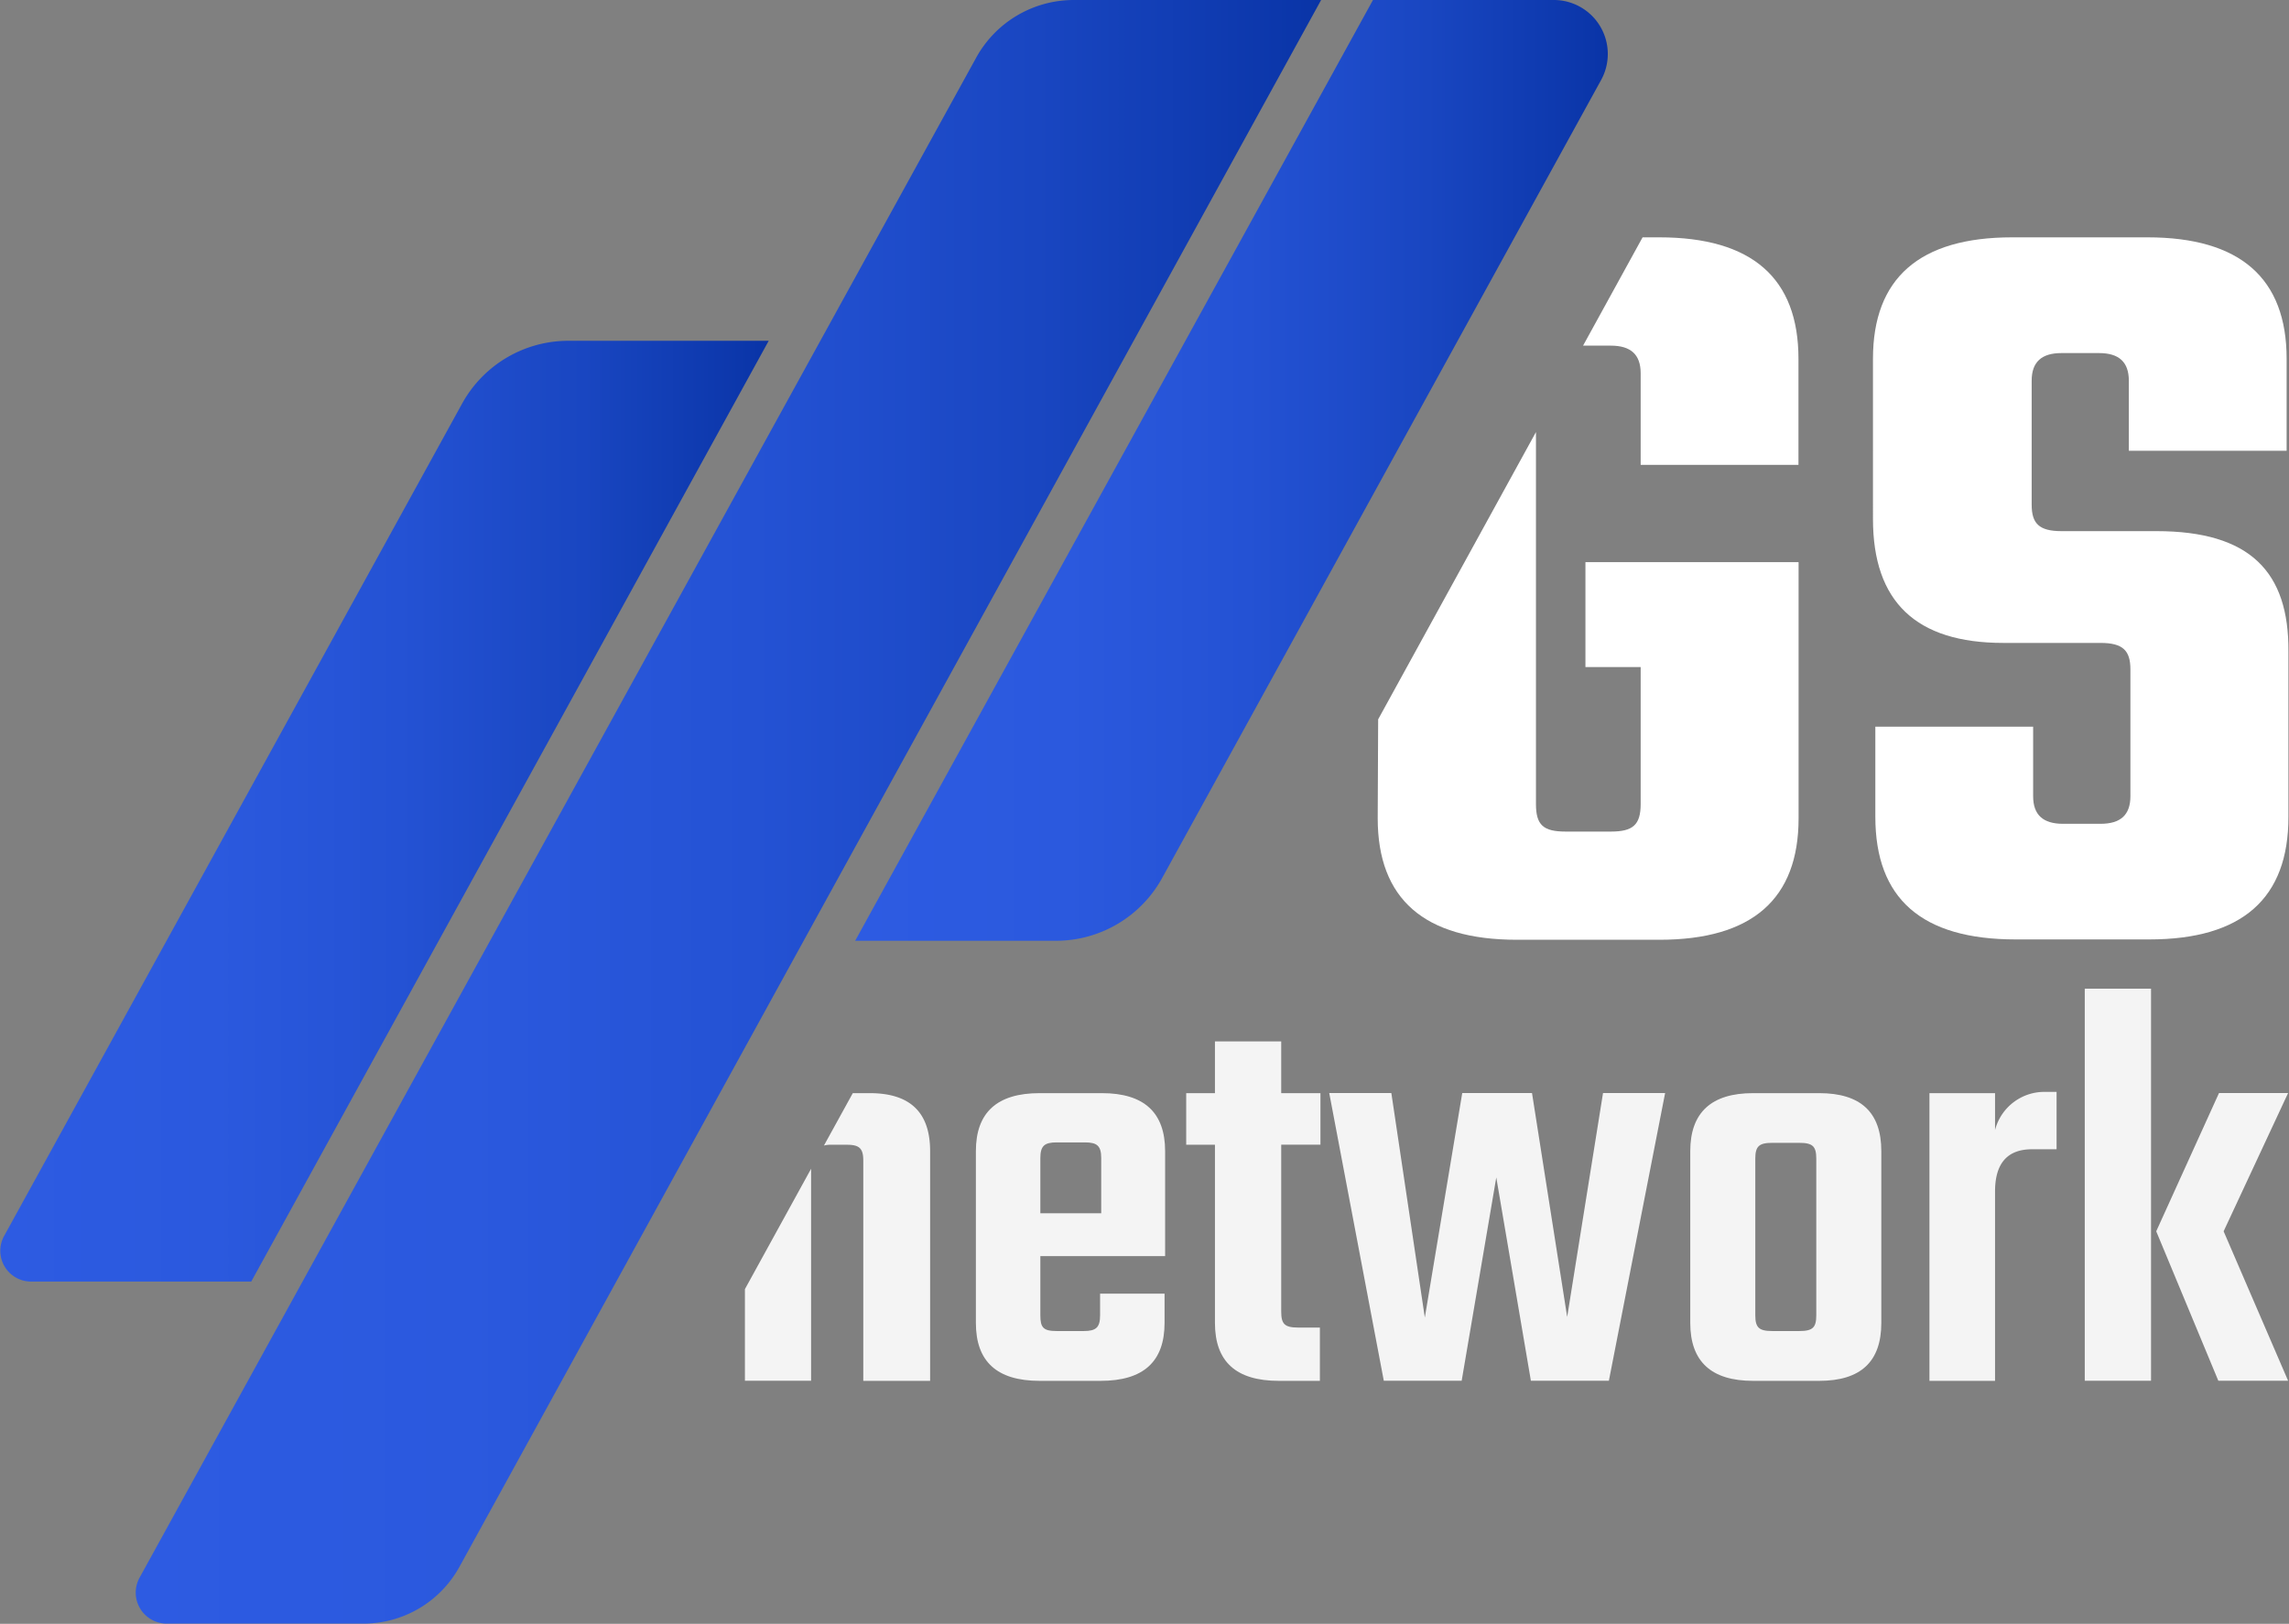 <svg xmlns="http://www.w3.org/2000/svg" xmlns:xlink="http://www.w3.org/1999/xlink" viewBox="0 0 203.08 144.09"><rect x="0" y="0" width="203.08" height="144.09" fill="#808080" stroke="none"/><defs><style>.cls-1{fill:url(#Dégradé_sans_nom_34);}.cls-2{fill:url(#Dégradé_sans_nom_34-2);}.cls-3{fill:url(#Dégradé_sans_nom_34-3);}.cls-4{fill:#f4f4f4;}.cls-5{fill:#fff;}</style><linearGradient id="Dégradé_sans_nom_34" x1="75.87" y1="41.74" x2="142.65" y2="41.74" gradientUnits="userSpaceOnUse"><stop offset="0" stop-color="#2d5be2"/><stop offset="0.28" stop-color="#2b59de"/><stop offset="0.52" stop-color="#2452d4"/><stop offset="0.76" stop-color="#1946c1"/><stop offset="0.99" stop-color="#0a35a8"/><stop offset="1" stop-color="#0934a6"/></linearGradient><linearGradient id="Dégradé_sans_nom_34-2" x1="12.04" y1="72.05" x2="117.21" y2="72.05" xlink:href="#Dégradé_sans_nom_34"/><linearGradient id="Dégradé_sans_nom_34-3" x1="0" y1="71.98" x2="68.2" y2="71.98" xlink:href="#Dégradé_sans_nom_34"/></defs><g id="Calque_2" data-name="Calque 2"><g id="V_2.0" data-name="V 2.0"><g id="Vector_Around" data-name="Vector Around"><g id="Logo_-_copie" data-name="Logo - copie"><path id="_3" data-name="3" class="cls-1" d="M142.05,7.1,103.11,77.9a10.76,10.76,0,0,1-9.43,5.58H75.87L121.81,0h16.05A4.79,4.79,0,0,1,142.05,7.1Z"/><path id="_2" data-name="2" class="cls-2" d="M117.21,0H95.27A9.88,9.88,0,0,0,86.6,5.13L43.48,83.48h0L12.38,140a2.75,2.75,0,0,0,2.41,4.07H32.23a9.72,9.72,0,0,0,8.51-5L71.3,83.48h0Z"/><path id="_1" data-name="1" class="cls-3" d="M68.2,30.24,22.29,113.72H2.73a2.73,2.73,0,0,1-2.39-4L41,35.81a10.76,10.76,0,0,1,9.42-5.57Z"/></g><polygon class="cls-4" points="66.09 122.52 71.96 122.52 71.96 103.71 66.09 114.39 66.09 122.52"/><path class="cls-4" d="M77.16,97h-1.5l-2.56,4.65a2.21,2.21,0,0,1,.48-.07h1.56c1.09,0,1.45.31,1.45,1.4v19.55h5.93V102.14C82.52,98.71,80.75,97,77.16,97Z"/><path class="cls-4" d="M97.76,97H92.24c-3.79,0-5.66,1.72-5.66,5.15v15.24c0,3.43,1.87,5.14,5.66,5.14h5.41c3.8,0,5.67-1.71,5.67-5.14v-2.6H97.6v1.92c0,1.09-.36,1.4-1.46,1.4H93.75c-1.19,0-1.45-.31-1.45-1.4v-5.25h11.07v-9.31Q103.37,97,97.76,97Zm-.06,10.66H92.3v-4.89c0-1.09.36-1.4,1.45-1.4h2.5c1.09,0,1.45.31,1.45,1.4Z"/><path class="cls-4" d="M113.67,92.41h-5.88V97h-2.55v4.58h2.55v15.81c0,3.43,1.87,5.14,5.67,5.14h3.64v-4.73h-1.93c-1.19,0-1.5-.31-1.5-1.4V101.57h3.48V97h-3.48Z"/><polygon class="cls-4" points="139.04 116.86 135.92 96.99 129.73 96.99 126.41 116.91 123.44 96.99 117.93 96.99 122.77 122.52 129.68 122.52 132.75 104.48 135.82 122.52 142.74 122.52 147.73 96.99 142.22 96.99 139.04 116.86"/><path class="cls-4" d="M161.4,97h-5.87c-3.7,0-5.57,1.72-5.57,5.15v15.24c0,3.43,1.87,5.14,5.57,5.14h5.87c3.69,0,5.51-1.71,5.51-5.14V102.14C166.91,98.71,165.09,97,161.4,97Zm-.26,19.71c0,1.09-.31,1.4-1.51,1.4h-2.39c-1.19,0-1.51-.31-1.51-1.4V102.82c0-1.1.32-1.41,1.51-1.41h2.39c1.2,0,1.51.31,1.51,1.41Z"/><path class="cls-4" d="M177,100.27V97h-5.82v25.53H177V105.73q0-3.75,3.28-3.75h2.18V96.89h-.93A4.52,4.52,0,0,0,177,100.27Z"/><rect class="cls-4" x="184.96" y="87.73" width="5.88" height="34.79"/><polygon class="cls-4" points="203 96.99 196.87 96.99 191.3 109.26 196.81 122.52 203 122.52 197.28 109.26 203 96.99"/><path class="cls-5" d="M142.91,30.67c1.76,0,2.65.78,2.65,2.45v8.13h14V31.84c0-7.15-4.11-10.78-12.35-10.78h-1.48l-5.28,9.61Z"/><path class="cls-5" d="M122.23,72.61c0,7.16,4.12,10.78,12.35,10.78h12.64c8.24,0,12.35-3.62,12.35-10.78V49.88H140.66v9.31h4.9V71.34c0,1.86-.69,2.45-2.65,2.45h-4c-2,0-2.64-.59-2.64-2.45v-33l-14,25.49Z"/><path class="cls-5" d="M191.32,47.13h-8.43c-2,0-2.64-.69-2.64-2.35v-11c0-1.66.88-2.45,2.64-2.45h3.34c1.76,0,2.64.79,2.64,2.45V40h14V31.84c0-7.15-4.12-10.78-12.35-10.78h-12c-8.23,0-12.35,3.63-12.35,10.78V46.05c0,7.35,3.82,11,11.57,11h8.62c2,0,2.65.69,2.65,2.35V70.65c0,1.67-.88,2.45-2.65,2.45h-3.33c-1.76,0-2.65-.78-2.65-2.45V64.48h-14v8c0,7.26,4.11,10.88,12.45,10.88h11.85q12.36,0,12.35-10.88V57.81C203.08,50.76,199.65,47.13,191.32,47.13Z"/></g></g></g></svg>